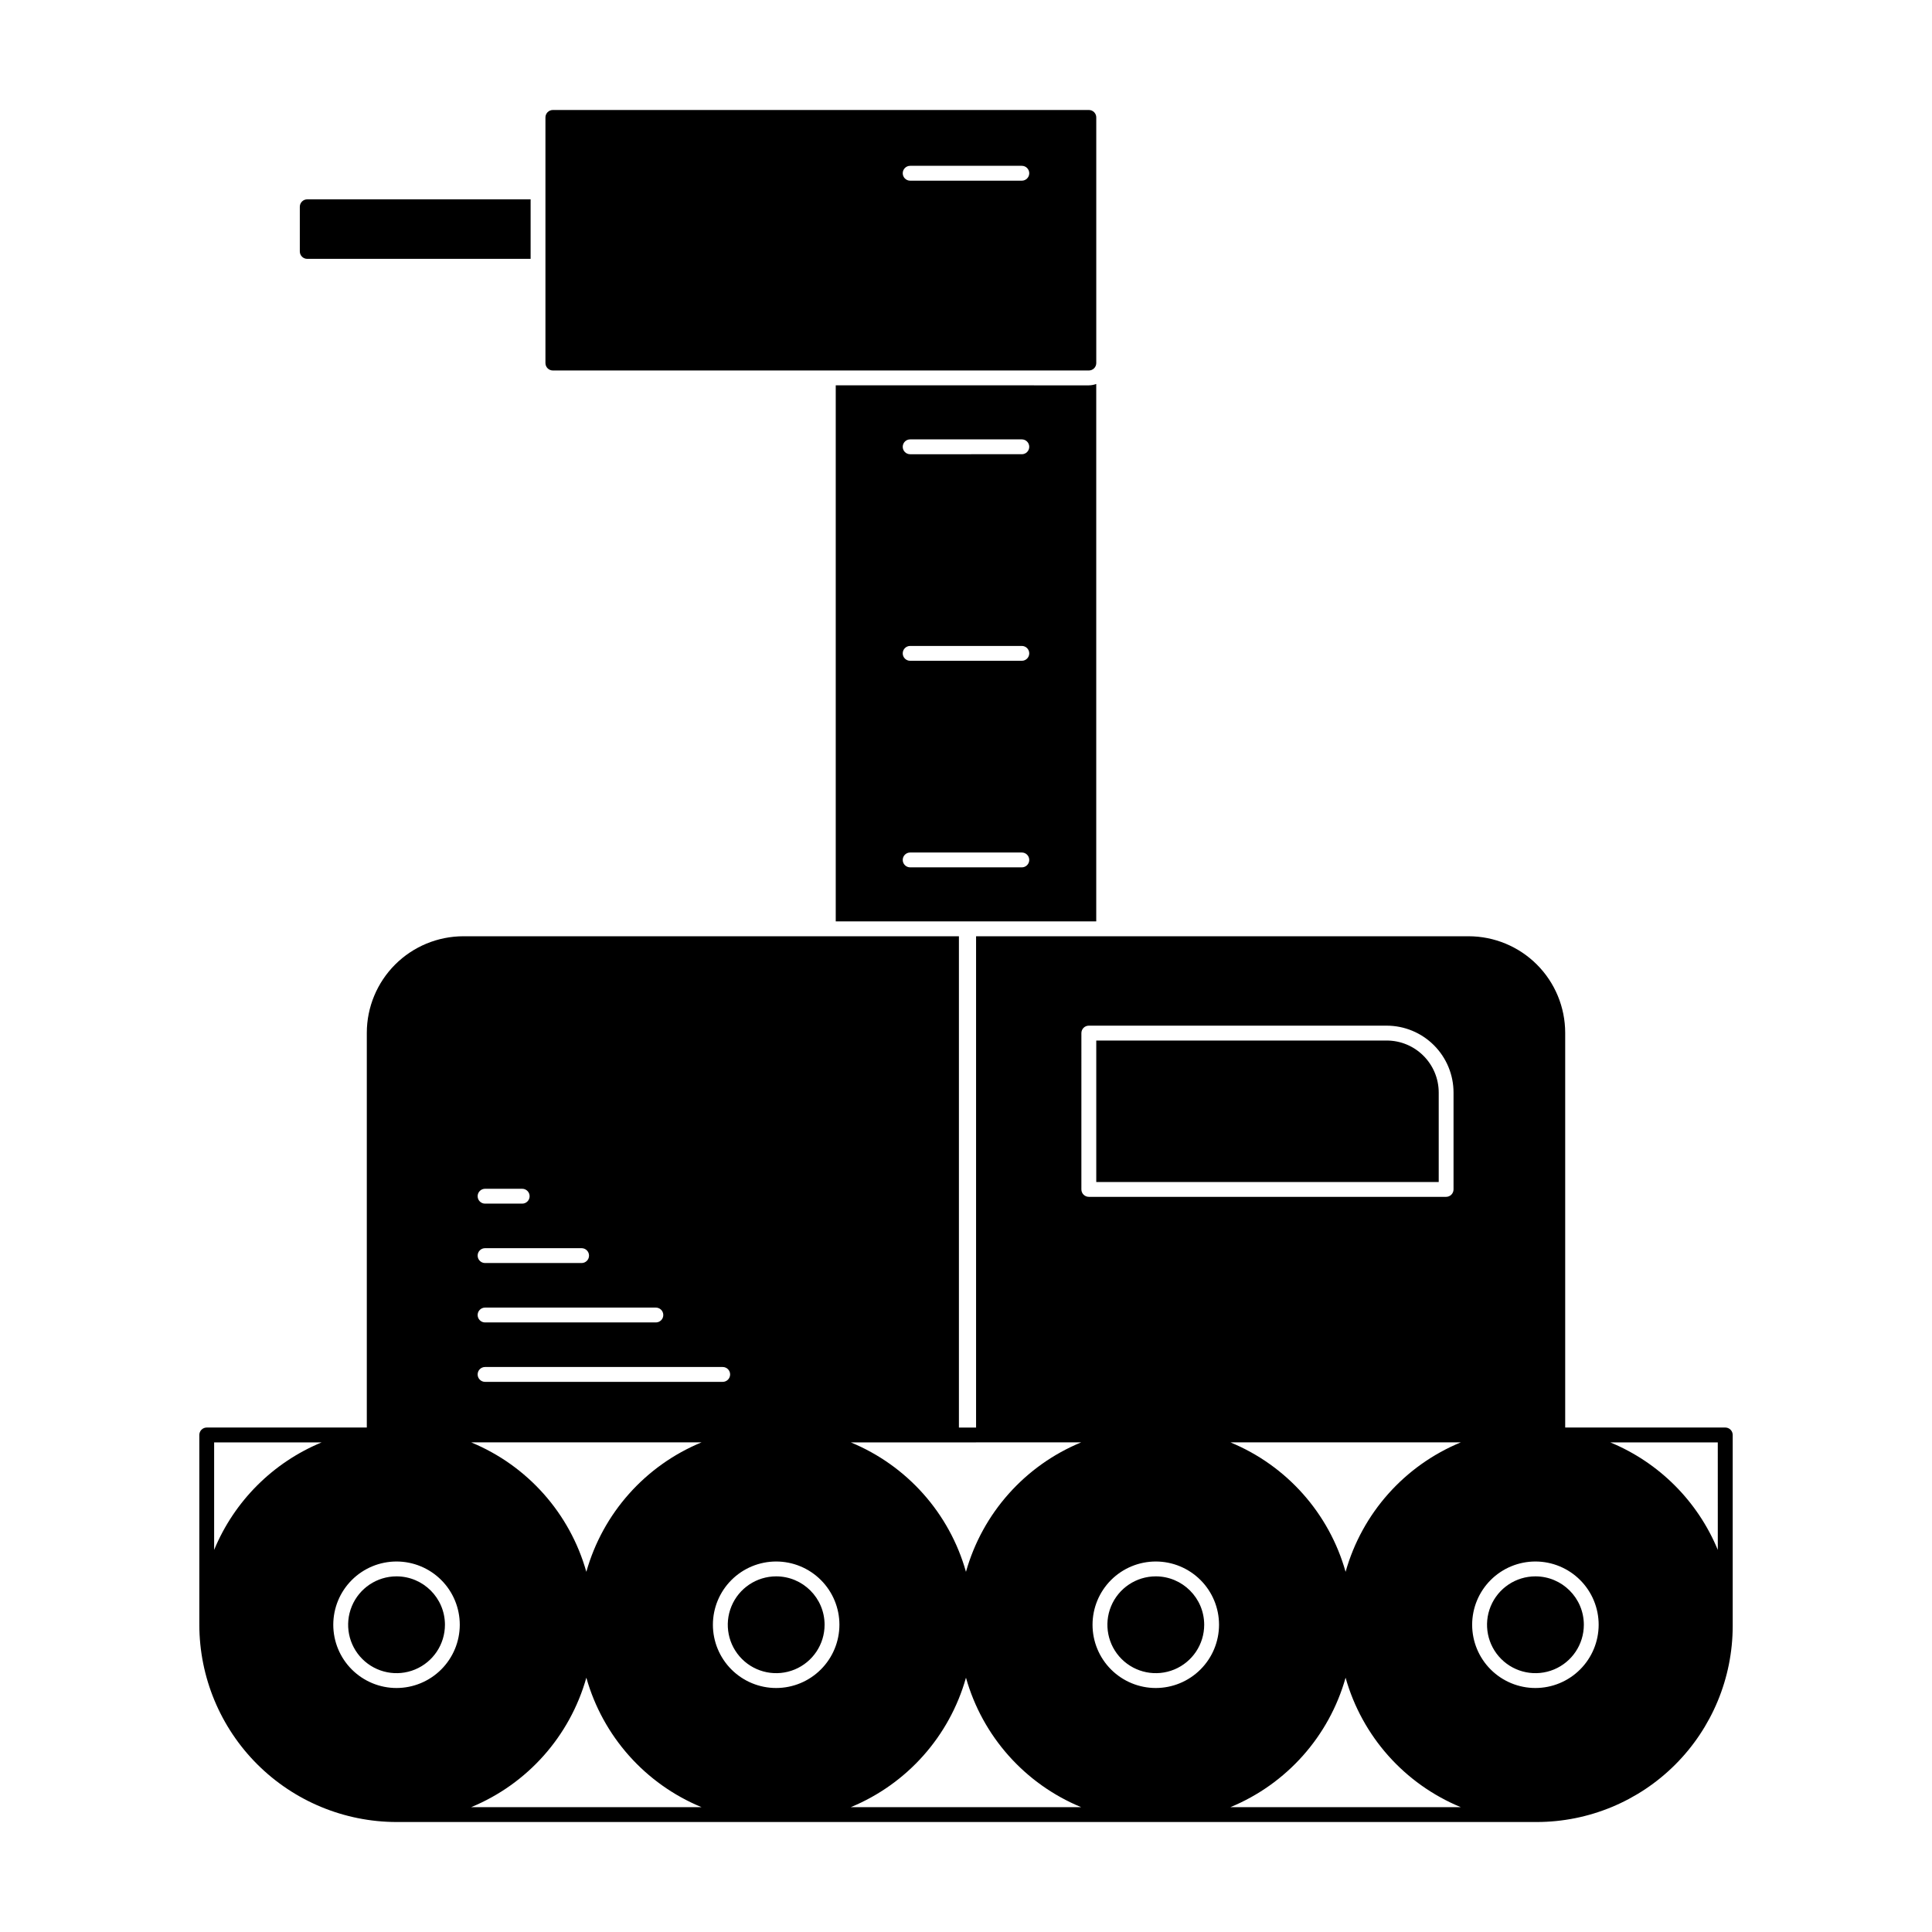 <?xml version="1.0" encoding="UTF-8"?>
<!-- Uploaded to: ICON Repo, www.iconrepo.com, Generator: ICON Repo Mixer Tools -->
<svg fill="#000000" width="800px" height="800px" version="1.1" viewBox="144 144 512 512" xmlns="http://www.w3.org/2000/svg">
 <path d="m601.21 522.31h-42.418v-104.61c-0.008-6.781-2.703-13.285-7.5-18.082-4.797-4.793-11.301-7.492-18.082-7.5h-130.54v130.2h-4.547v-130.2h-131.33c-6.781 0.008-13.285 2.707-18.082 7.5-4.797 4.797-7.496 11.301-7.504 18.082v104.61h-42.414c-0.523 0-1.023 0.207-1.395 0.578-0.367 0.367-0.574 0.867-0.574 1.391v49.926c0 0.062 0.008 0.125 0.008 0.188s-0.008 0.125-0.008 0.188c0.016 13.859 5.527 27.145 15.324 36.945 9.801 9.797 23.086 15.309 36.945 15.328 0.07 0 0.137-0.008 0.203-0.008 0.059 0 0.113 0.008 0.172 0.008h301.81c13.762-0.02 26.953-5.492 36.684-15.223 9.73-9.73 15.207-22.926 15.223-36.688v-50.664c0-0.523-0.207-1.023-0.578-1.391-0.367-0.371-0.871-0.578-1.391-0.578zm-170.63-104.53c0-0.523 0.207-1.023 0.574-1.395 0.371-0.367 0.871-0.574 1.395-0.574h78.941c4.695 0.004 9.199 1.871 12.52 5.191 3.32 3.32 5.188 7.824 5.191 12.52v25.684c0 0.52-0.207 1.023-0.574 1.391-0.371 0.371-0.871 0.578-1.391 0.578h-94.688c-0.523 0-1.023-0.207-1.395-0.578-0.367-0.367-0.574-0.871-0.574-1.391zm-158.03 41.258h9.84c1.086 0 1.965 0.879 1.965 1.969 0 1.086-0.879 1.969-1.965 1.969h-9.84c-1.09 0-1.969-0.883-1.969-1.969 0-1.09 0.879-1.969 1.969-1.969zm0 15.742h25.586-0.004c1.086 0 1.969 0.883 1.969 1.969s-0.883 1.969-1.969 1.969h-25.586 0.004c-1.09 0-1.969-0.883-1.969-1.969s0.879-1.969 1.969-1.969zm0 15.742h45.266l-0.004 0.004c1.086 0 1.969 0.879 1.969 1.969 0 1.086-0.883 1.965-1.969 1.965h-45.266 0.004c-1.09 0-1.969-0.879-1.969-1.965 0-1.09 0.879-1.969 1.969-1.969zm0 15.742h62.977l-0.004 0.004c1.09 0 1.969 0.883 1.969 1.969 0 1.086-0.879 1.969-1.969 1.969h-62.977 0.004c-1.09 0-1.969-0.883-1.969-1.969 0-1.086 0.879-1.969 1.969-1.969zm258.57 19.973v0.008c-14.902 6.144-26.152 18.789-30.523 34.305-4.367-15.516-15.621-28.16-30.52-34.305zm-128.46 0h27.852v0.008c-14.898 6.144-26.152 18.789-30.52 34.305-4.367-15.516-15.621-28.16-30.523-34.305h33.188zm-72.75 0-0.004 0.008c-14.898 6.144-26.152 18.789-30.52 34.305-4.371-15.516-15.621-28.16-30.523-34.305zm-129.16 28.5v-28.492h28.496c-12.906 5.332-23.16 15.586-28.496 28.492zm48.336 36.602c-4.445 0-8.707-1.766-11.852-4.91-3.144-3.141-4.91-7.406-4.91-11.852s1.766-8.711 4.91-11.852c3.144-3.144 7.406-4.91 11.852-4.91 4.445 0 8.711 1.766 11.855 4.91 3.141 3.141 4.906 7.406 4.906 11.852-0.004 4.445-1.77 8.703-4.914 11.848-3.141 3.141-7.402 4.91-11.848 4.914zm19.781 31.574c14.902-6.144 26.152-18.793 30.523-34.309 4.367 15.516 15.621 28.164 30.52 34.309zm80.824-31.574c-4.445 0-8.711-1.766-11.852-4.91-3.144-3.144-4.91-7.406-4.91-11.852s1.766-8.711 4.91-11.852c3.144-3.144 7.41-4.91 11.855-4.91 4.445 0 8.707 1.766 11.852 4.91 3.144 3.144 4.91 7.406 4.91 11.852-0.008 4.445-1.773 8.707-4.918 11.848-3.141 3.144-7.402 4.91-11.848 4.914zm19.781 31.574c14.902-6.144 26.156-18.793 30.523-34.305 4.367 15.512 15.621 28.16 30.52 34.305zm80.824-31.574c-4.445 0-8.711-1.766-11.855-4.91-3.141-3.141-4.906-7.406-4.906-11.852s1.766-8.711 4.906-11.852c3.144-3.144 7.41-4.91 11.855-4.91 4.445 0 8.707 1.766 11.852 4.91 3.144 3.141 4.91 7.406 4.91 11.852-0.004 4.445-1.773 8.707-4.914 11.848-3.144 3.144-7.406 4.91-11.848 4.914zm19.781 31.574c14.898-6.144 26.152-18.793 30.52-34.305 4.371 15.512 15.621 28.16 30.523 34.305zm80.824-31.574c-4.445 0-8.711-1.766-11.852-4.91-3.144-3.141-4.91-7.406-4.91-11.852s1.766-8.711 4.91-11.852c3.141-3.144 7.406-4.91 11.852-4.91s8.711 1.766 11.852 4.91c3.144 3.141 4.91 7.406 4.91 11.852-0.004 4.445-1.77 8.707-4.914 11.848-3.141 3.144-7.402 4.91-11.848 4.914zm48.336-36.602c-5.332-12.906-15.586-23.16-28.496-28.492h28.492zm-337.32 19.84c0 5.188-3.125 9.863-7.918 11.852-4.793 1.984-10.312 0.887-13.98-2.781-3.668-3.668-4.766-9.188-2.777-13.98 1.984-4.793 6.66-7.918 11.848-7.918 7.082 0.012 12.82 5.746 12.828 12.828zm301.82 0c0 5.188-3.125 9.863-7.918 11.852-4.793 1.984-10.312 0.887-13.98-2.781-3.668-3.668-4.766-9.188-2.781-13.98 1.988-4.793 6.664-7.918 11.852-7.918 7.082 0.008 12.82 5.746 12.828 12.828zm-201.21 0c0 5.188-3.125 9.867-7.918 11.852-4.793 1.984-10.309 0.891-13.98-2.781-3.668-3.668-4.766-9.184-2.781-13.977s6.664-7.918 11.852-7.922c7.082 0.008 12.82 5.746 12.828 12.828zm100.6 0c0 5.188-3.125 9.863-7.918 11.852-4.793 1.984-10.309 0.887-13.977-2.781-3.668-3.668-4.766-9.188-2.781-13.98s6.664-7.918 11.852-7.918c7.078 0.012 12.816 5.746 12.824 12.828zm-97.645-328.46v142.06h69.035v-142.42c-0.629 0.234-1.293 0.355-1.965 0.363zm49.316 127.74h-29.594c-1.086 0-1.969-0.879-1.969-1.965 0-1.09 0.883-1.969 1.969-1.969h29.594c1.086 0 1.965 0.879 1.965 1.969 0 1.086-0.879 1.965-1.965 1.965zm0-54.742h-29.594c-1.086 0-1.969-0.879-1.969-1.969 0-1.086 0.883-1.965 1.969-1.965h29.594c1.086 0 1.965 0.879 1.965 1.965 0 1.09-0.879 1.969-1.965 1.969zm0-54.742-29.594 0.004c-1.086 0-1.969-0.883-1.969-1.969s0.883-1.969 1.969-1.969h29.594c1.086 0 1.965 0.883 1.965 1.969s-0.879 1.969-1.965 1.969zm-124.28-22.191h142.04c0.52 0.004 1.02-0.207 1.391-0.574 0.367-0.371 0.578-0.871 0.574-1.391v-65.098c0.004-0.523-0.207-1.023-0.574-1.395-0.371-0.367-0.871-0.574-1.391-0.574h-142.04c-0.52 0-1.023 0.207-1.391 0.574-0.371 0.371-0.578 0.871-0.578 1.395v65.098c0 0.52 0.207 1.02 0.578 1.391 0.367 0.367 0.871 0.578 1.391 0.574zm94.688-54.238h29.594c1.086 0 1.965 0.883 1.965 1.969 0 1.086-0.879 1.969-1.965 1.969h-29.594c-1.086 0-1.969-0.883-1.969-1.969 0-1.086 0.883-1.969 1.969-1.969zm140.07 269.3h-90.754v-37.488l76.977-0.004c7.606 0.012 13.766 6.172 13.777 13.777zm-301.82-246.61v-11.836c0-0.523 0.207-1.023 0.578-1.395 0.367-0.367 0.871-0.574 1.391-0.574h59.195v15.773h-59.195c-0.52 0-1.023-0.207-1.391-0.578-0.371-0.367-0.578-0.871-0.578-1.391z"/>
</svg>